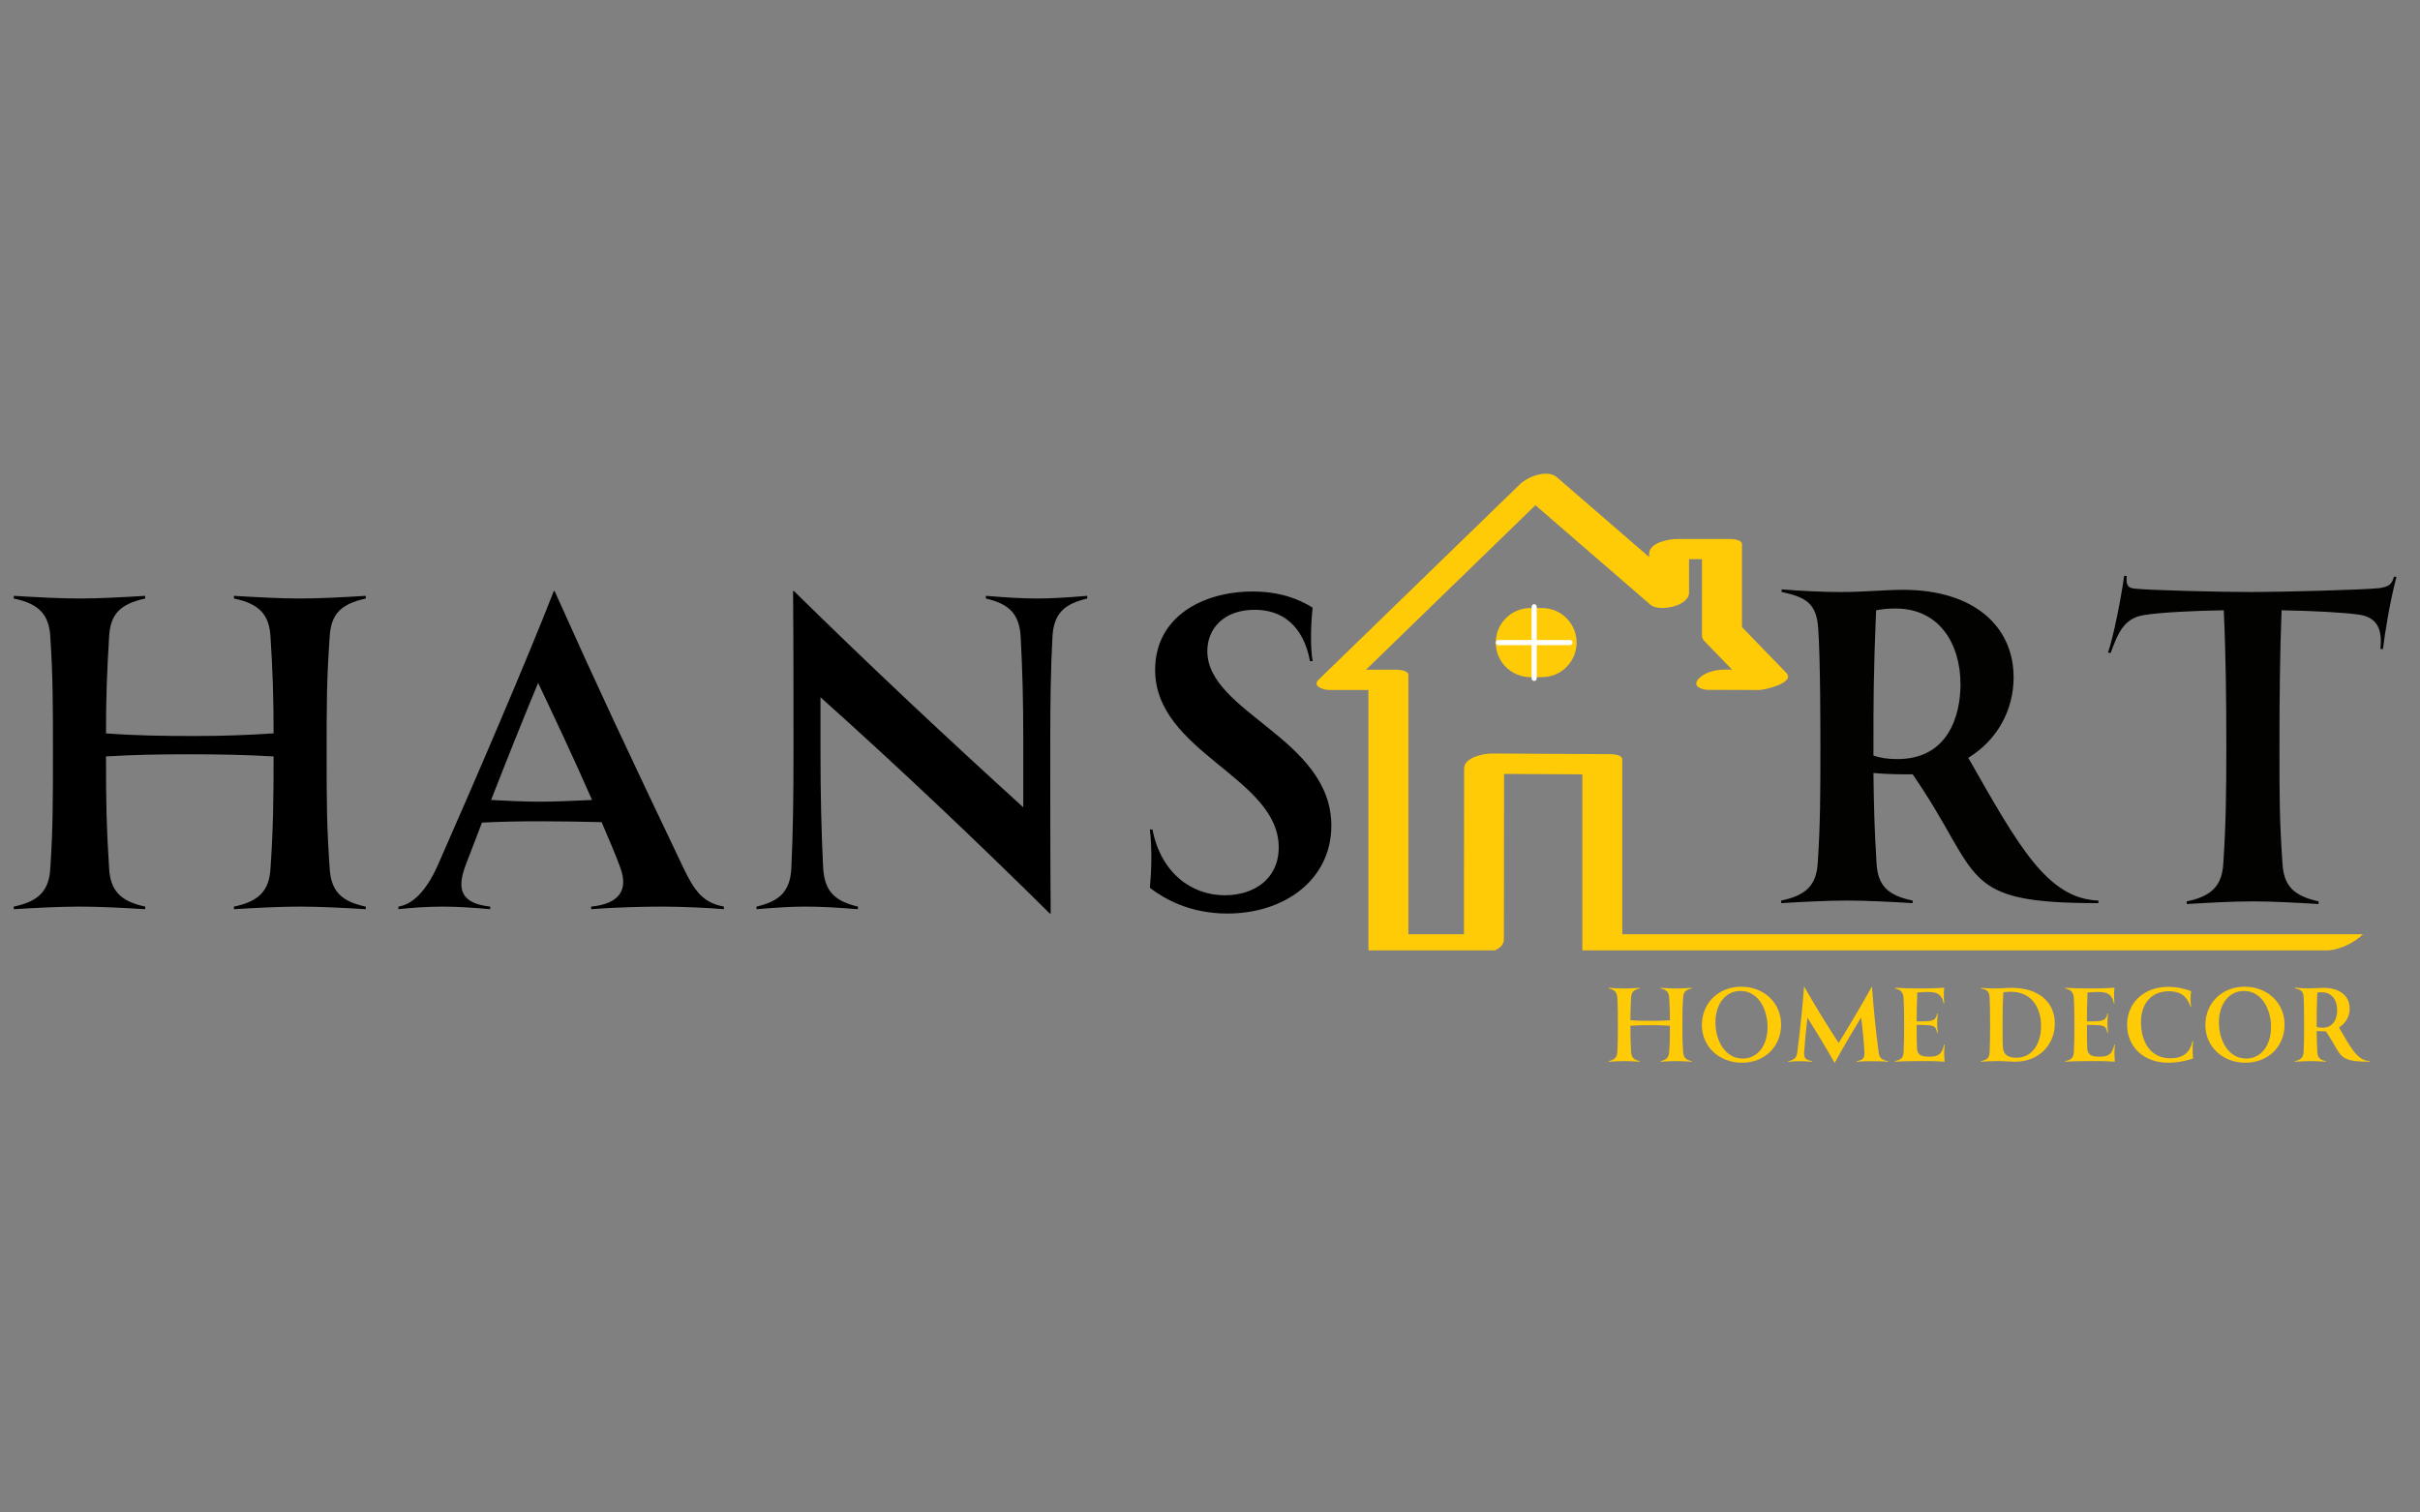<svg version="1.0" preserveAspectRatio="xMidYMid meet" height="500" viewBox="0 0 600 375" zoomAndPan="magnify" width="800" xmlns:xlink="http://www.w3.org/1999/xlink" xmlns="http://www.w3.org/2000/svg"><rect x="0" y="0" width="600" height="375" fill="#808080" stroke="none"/><defs><g></g><clipPath id="89cb901ff8"><path clip-rule="nonzero" d="M 326 117 L 590.785 117 L 590.785 235.625 L 326 235.625 Z M 326 117"></path></clipPath><clipPath id="b27c9f310c"><path clip-rule="nonzero" d="M 324.637 131.277 L 324.637 220.742 C 324.637 229.027 331.352 235.742 339.637 235.742 L 575.562 235.742 C 583.848 235.742 590.562 229.027 590.562 220.742 L 590.562 131.277 C 590.562 122.992 583.848 116.277 575.562 116.277 L 339.637 116.277 C 331.352 116.277 324.637 122.992 324.637 131.277 Z M 324.637 131.277"></path></clipPath><clipPath id="53bc5aa728"><path clip-rule="nonzero" d="M 370.852 150.758 L 390.926 150.758 L 390.926 167.887 L 370.852 167.887 Z M 370.852 150.758"></path></clipPath><clipPath id="1a3c9ab0db"><path clip-rule="nonzero" d="M 379.414 150.758 L 382.336 150.758 C 384.605 150.758 386.785 151.66 388.391 153.266 C 389.996 154.871 390.898 157.051 390.898 159.32 C 390.898 161.594 389.996 163.773 388.391 165.379 C 386.785 166.984 384.605 167.887 382.336 167.887 L 379.414 167.887 C 377.145 167.887 374.965 166.984 373.359 165.379 C 371.754 163.773 370.852 161.594 370.852 159.32 C 370.852 157.051 371.754 154.871 373.359 153.266 C 374.965 151.66 377.145 150.758 379.414 150.758 Z M 379.414 150.758"></path></clipPath><clipPath id="2b1225e960"><path clip-rule="nonzero" d="M 370.852 149.797 L 389.945 149.797 L 389.945 168.891 L 370.852 168.891 Z M 370.852 149.797"></path></clipPath></defs><g fill-opacity="1" fill="#000000"><g transform="translate(-1.872, 225.421)"><g><path d="M 92.562 -77.031 L 92.562 -77.688 C 87.172 -77.359 81.141 -77.031 76.281 -77.031 C 71.312 -77.031 65.375 -77.359 59.875 -77.688 L 59.875 -77.031 C 66.141 -75.734 68.625 -73.047 68.938 -67.547 C 69.484 -59.234 69.703 -52.328 69.703 -43.594 C 63.328 -43.156 56.969 -42.938 50.062 -42.938 C 42.297 -42.938 35.172 -43.047 28.156 -43.594 C 28.156 -52.859 28.375 -58.156 28.922 -67.547 C 29.234 -73.047 31.5 -75.625 37.875 -77.031 L 37.875 -77.688 C 32.469 -77.359 26.547 -77.031 21.578 -77.031 C 16.719 -77.031 10.781 -77.359 5.281 -77.688 L 5.281 -77.031 C 11.547 -75.734 14.031 -73.047 14.344 -67.547 C 15 -57.828 15 -50.062 15 -38.844 C 15 -27.625 15 -19.859 14.344 -10.141 C 14.031 -4.641 11.547 -1.938 5.281 -0.641 L 5.281 0 C 10.781 -0.328 16.719 -0.641 21.578 -0.641 C 26.547 -0.641 32.469 -0.328 37.875 0 L 37.875 -0.641 C 31.719 -1.938 29.234 -4.641 28.922 -10.141 C 28.266 -20.719 28.156 -26 28.156 -37.875 C 34.953 -38.297 41.641 -38.406 48.438 -38.406 C 55.672 -38.406 62.688 -38.297 69.703 -37.875 C 69.703 -27.188 69.594 -19.531 68.938 -10.141 C 68.625 -4.641 66.141 -1.938 59.875 -0.641 L 59.875 0 C 65.375 -0.328 71.312 -0.641 76.281 -0.641 C 81.141 -0.641 87.172 -0.328 92.562 0 L 92.562 -0.641 C 86.312 -1.938 83.938 -4.641 83.609 -10.141 C 82.859 -21.031 82.859 -26.328 82.859 -38.844 C 82.859 -51.359 82.859 -56.641 83.609 -67.547 C 83.938 -73.047 86.203 -75.625 92.562 -77.031 Z M 92.562 -77.031"></path></g></g></g><g fill-opacity="1" fill="#000000"><g transform="translate(98.135, 225.421)"><g><path d="M 71.094 -10.688 C 56.969 -40.344 50.391 -54.266 39.375 -78.875 L 39.172 -78.875 C 32.578 -61.922 19.312 -31.078 10.359 -10.781 C 7.438 -4.312 4.094 -1.188 0.641 -0.641 L 0.641 0 C 3.672 -0.328 7.547 -0.641 11.766 -0.641 C 15.219 -0.641 19.859 -0.328 23.406 0 L 23.406 -0.641 C 16.609 -1.406 14.891 -4.422 17.266 -10.781 C 18.672 -14.344 19.953 -17.906 21.359 -21.469 C 25.359 -21.688 30.531 -21.797 35.719 -21.797 C 41 -21.797 46.609 -21.688 51.031 -21.578 C 52.766 -17.484 54.375 -13.812 55.562 -10.578 C 57.938 -4.422 55.031 -1.297 48.438 -0.641 L 48.438 0 C 53.734 -0.438 61.281 -0.641 66.031 -0.641 C 70.781 -0.641 77.688 -0.328 81.344 0 L 81.344 -0.641 C 76.062 -1.625 74.016 -4.531 71.094 -10.688 Z M 35.609 -26.656 C 32.047 -26.656 27.297 -26.859 23.625 -27.078 C 27.625 -37.328 31.609 -47.25 35.281 -56.109 C 39.062 -48.125 44.234 -37.219 48.656 -27.078 C 44.344 -26.859 39.375 -26.656 35.609 -26.656 Z M 35.609 -26.656"></path></g></g></g><g fill-opacity="1" fill="#000000"><g transform="translate(182.284, 225.421)"><g><path d="M 74.875 -77.031 C 71.312 -77.031 67.641 -77.25 62.141 -77.688 L 62.141 -77.031 C 67.547 -75.734 70.453 -73.578 70.781 -67.438 C 71.203 -59.234 71.422 -52.328 71.422 -41.641 L 71.422 -25.25 C 52.547 -42.406 33.547 -60.203 14.562 -78.875 L 14.344 -78.875 C 14.453 -66.453 14.453 -52 14.453 -39.594 C 14.453 -27.625 14.344 -19.531 13.922 -10.141 C 13.594 -4.094 10.688 -1.938 5.281 -0.641 L 5.281 0 C 10.688 -0.438 13.922 -0.641 17.484 -0.641 C 20.938 -0.641 24.922 -0.438 30.422 0 L 30.422 -0.641 C 25.031 -1.938 22.125 -4.094 21.797 -10.359 C 21.359 -19.641 21.141 -27.734 21.141 -39.703 L 21.141 -52.547 C 40.672 -35.062 59.562 -17.156 78 1.078 L 78.219 1.078 C 78.109 -12.516 78.109 -27.516 78.109 -40.781 C 78.109 -51.781 78.219 -59.125 78.656 -67.547 C 78.969 -73.578 81.891 -75.734 87.281 -77.031 L 87.281 -77.688 C 81.891 -77.25 78.438 -77.031 74.875 -77.031 Z M 74.875 -77.031"></path></g></g></g><g fill-opacity="1" fill="#000000"><g transform="translate(277.006, 225.421)"><g><path d="M 27.297 1.078 C 41.641 1.078 53.078 -7.438 53.078 -20.719 C 53.078 -42.297 22.328 -48.766 22.328 -63.984 C 22.328 -69.484 26.328 -74.234 34.094 -74.234 C 40.672 -74.234 46.062 -70.562 47.797 -61.5 L 48.438 -61.5 C 47.797 -65.172 48.016 -70.781 48.438 -74.766 C 44.984 -76.922 40.25 -78.766 33.547 -78.766 C 21.359 -78.766 9.391 -72.609 9.391 -59.344 C 9.391 -38.844 40.031 -32.688 40.031 -15.328 C 40.031 -7.547 33.984 -3.453 26.656 -3.453 C 18.234 -3.453 10.781 -9.172 8.734 -19.75 L 8.094 -19.75 C 8.625 -14.781 8.516 -10.141 8.094 -5.281 C 11.656 -2.594 17.906 1.078 27.297 1.078 Z M 27.297 1.078"></path></g></g></g><g fill-opacity="1" fill="#ffcb07"><g transform="translate(397.594, 263.236)"><g><path d="M 21.828 -18.156 L 21.828 -18.312 C 20.547 -18.234 19.125 -18.156 17.984 -18.156 C 16.812 -18.156 15.422 -18.234 14.125 -18.312 L 14.125 -18.156 C 15.594 -17.859 16.172 -17.219 16.25 -15.922 C 16.375 -13.969 16.438 -12.344 16.438 -10.281 C 14.938 -10.172 13.438 -10.125 11.797 -10.125 C 9.969 -10.125 8.297 -10.156 6.641 -10.281 C 6.641 -12.469 6.688 -13.703 6.812 -15.922 C 6.891 -17.219 7.422 -17.828 8.922 -18.156 L 8.922 -18.312 C 7.656 -18.234 6.25 -18.156 5.094 -18.156 C 3.938 -18.156 2.547 -18.234 1.25 -18.312 L 1.25 -18.156 C 2.719 -17.859 3.312 -17.219 3.391 -15.922 C 3.531 -13.641 3.531 -11.797 3.531 -9.156 C 3.531 -6.516 3.531 -4.688 3.391 -2.391 C 3.312 -1.094 2.719 -0.453 1.25 -0.156 L 1.25 0 C 2.547 -0.078 3.938 -0.156 5.094 -0.156 C 6.25 -0.156 7.656 -0.078 8.922 0 L 8.922 -0.156 C 7.484 -0.453 6.891 -1.094 6.812 -2.391 C 6.672 -4.891 6.641 -6.125 6.641 -8.922 C 8.234 -9.031 9.812 -9.062 11.422 -9.062 C 13.125 -9.062 14.781 -9.031 16.438 -8.922 C 16.438 -6.406 16.406 -4.609 16.25 -2.391 C 16.172 -1.094 15.594 -0.453 14.125 -0.156 L 14.125 0 C 15.422 -0.078 16.812 -0.156 17.984 -0.156 C 19.125 -0.156 20.547 -0.078 21.828 0 L 21.828 -0.156 C 20.344 -0.453 19.797 -1.094 19.719 -2.391 C 19.531 -4.953 19.531 -6.203 19.531 -9.156 C 19.531 -12.109 19.531 -13.359 19.719 -15.922 C 19.797 -17.219 20.328 -17.828 21.828 -18.156 Z M 21.828 -18.156"></path></g></g></g><g fill-opacity="1" fill="#ffcb07"><g transform="translate(420.658, 263.236)"><g><path d="M 11.219 0.25 C 16.969 0.25 20.938 -3.859 20.938 -9.203 C 20.938 -14.656 16.609 -18.594 11.062 -18.594 C 5.344 -18.594 1.297 -14.469 1.297 -9.109 C 1.297 -3.688 5.641 0.25 11.219 0.25 Z M 11.422 -0.781 C 7.047 -0.781 4.656 -5.234 4.656 -9.797 C 4.656 -14.188 7.094 -17.547 10.859 -17.547 C 15.234 -17.547 17.578 -13.078 17.578 -8.578 C 17.578 -4.062 15.156 -0.781 11.422 -0.781 Z M 11.422 -0.781"></path></g></g></g><g fill-opacity="1" fill="#ffcb07"><g transform="translate(442.908, 263.236)"><g><path d="M 22.891 -2.234 C 22.156 -7.703 21.625 -12.922 21.219 -18.594 L 21.172 -18.594 C 18.562 -13.938 16.031 -9.594 12.953 -4.625 C 9.469 -10.016 6.922 -14.219 4.422 -18.594 L 4.375 -18.594 C 3.969 -13.25 3.391 -7.625 2.703 -2.344 C 2.5 -0.859 1.938 -0.453 0.453 -0.125 L 0.453 0.031 C 1.625 -0.109 2.438 -0.125 3.359 -0.125 C 4.344 -0.125 5.141 -0.109 6.328 0.031 L 6.328 -0.125 C 4.688 -0.516 4.328 -0.922 4.406 -2.359 C 4.609 -5.297 4.859 -7.938 5.219 -10.906 C 7.578 -7.172 9.891 -3.359 11.938 0.281 L 11.984 0.281 C 14.062 -3.516 16.203 -7.172 18.516 -10.984 C 18.922 -8.094 19.188 -5.234 19.359 -2.266 C 19.438 -0.781 18.875 -0.453 17.453 -0.125 L 17.453 0.031 C 18.672 -0.125 20.141 -0.125 21.234 -0.125 C 22.672 -0.125 24.016 -0.109 25.203 0.031 L 25.203 -0.125 C 23.703 -0.453 23.094 -0.844 22.891 -2.234 Z M 22.891 -2.234"></path></g></g></g><g fill-opacity="1" fill="#ffcb07"><g transform="translate(468.565, 263.236)"><g><path d="M 13.578 -4.219 L 13.438 -4.25 C 12.922 -1.875 12 -1.25 9.844 -1.25 C 8.391 -1.25 6.844 -1.375 6.734 -3.203 C 6.672 -4.328 6.641 -6.312 6.641 -9.125 C 7.5 -9.125 8.391 -9.109 9.281 -9.062 C 11.219 -8.984 11.391 -8.5 11.734 -7.141 L 11.875 -7.172 C 11.781 -7.969 11.734 -8.797 11.734 -9.562 C 11.734 -10.297 11.797 -11.141 11.875 -11.953 L 11.734 -11.984 C 11.469 -10.812 11.188 -10.125 9.281 -10.047 C 8.062 -10 7.281 -9.969 6.641 -10 C 6.641 -12.109 6.672 -13.688 6.797 -17.172 C 7.969 -17.266 8.781 -17.297 9.438 -17.297 C 11.797 -17.297 12.922 -16.609 13.328 -14.453 L 13.484 -14.453 C 13.328 -15.75 13.359 -17.375 13.484 -18.344 C 12.031 -18.234 9.953 -18.156 7.703 -18.156 C 5.297 -18.156 3.031 -18.234 1.25 -18.312 L 1.25 -18.156 C 2.719 -17.875 3.312 -17.141 3.391 -15.844 C 3.531 -13.562 3.531 -11.703 3.531 -9.156 C 3.531 -6.281 3.531 -4.781 3.406 -2.422 C 3.328 -0.938 2.719 -0.453 1.266 -0.156 L 1.266 0 C 3 -0.125 6.125 -0.156 7.703 -0.156 C 9.391 -0.156 11.422 -0.156 13.578 0 C 13.438 -1.453 13.438 -2.828 13.578 -4.219 Z M 13.578 -4.219"></path></g></g></g><g fill-opacity="1" fill="#ffcb07"><g transform="translate(483.873, 263.236)"><g></g></g></g><g fill-opacity="1" fill="#ffcb07"><g transform="translate(489.899, 263.236)"><g><path d="M 8.906 -18.312 C 7.375 -18.312 6.031 -18.156 4.656 -18.156 C 3.688 -18.156 2.156 -18.234 1.25 -18.312 L 1.25 -18.156 C 2.703 -17.875 3.312 -17.469 3.391 -15.969 C 3.453 -14.547 3.516 -12.391 3.516 -9.125 C 3.516 -5.781 3.453 -3.734 3.391 -2.312 C 3.281 -0.922 2.844 -0.484 1.266 -0.156 L 1.266 0 C 2.062 -0.078 4.172 -0.156 5.312 -0.156 C 6.844 -0.156 8.578 0 9.719 0 C 15.828 0 19.562 -4.406 19.562 -9.484 C 19.562 -14.828 15.469 -18.312 8.906 -18.312 Z M 10.016 -0.984 C 8.344 -0.984 6.922 -1.469 6.719 -3.312 C 6.609 -4.406 6.609 -5.828 6.609 -8.906 C 6.609 -11.625 6.609 -13.656 6.797 -17.219 C 7.422 -17.297 8.062 -17.344 8.625 -17.344 C 14.141 -17.344 16.156 -12.969 16.156 -8.859 C 16.156 -4.75 14.172 -0.984 10.016 -0.984 Z M 10.016 -0.984"></path></g></g></g><g fill-opacity="1" fill="#ffcb07"><g transform="translate(510.776, 263.236)"><g><path d="M 13.578 -4.219 L 13.438 -4.25 C 12.922 -1.875 12 -1.25 9.844 -1.25 C 8.391 -1.25 6.844 -1.375 6.734 -3.203 C 6.672 -4.328 6.641 -6.312 6.641 -9.125 C 7.5 -9.125 8.391 -9.109 9.281 -9.062 C 11.219 -8.984 11.391 -8.5 11.734 -7.141 L 11.875 -7.172 C 11.781 -7.969 11.734 -8.797 11.734 -9.562 C 11.734 -10.297 11.797 -11.141 11.875 -11.953 L 11.734 -11.984 C 11.469 -10.812 11.188 -10.125 9.281 -10.047 C 8.062 -10 7.281 -9.969 6.641 -10 C 6.641 -12.109 6.672 -13.688 6.797 -17.172 C 7.969 -17.266 8.781 -17.297 9.438 -17.297 C 11.797 -17.297 12.922 -16.609 13.328 -14.453 L 13.484 -14.453 C 13.328 -15.75 13.359 -17.375 13.484 -18.344 C 12.031 -18.234 9.953 -18.156 7.703 -18.156 C 5.297 -18.156 3.031 -18.234 1.25 -18.312 L 1.25 -18.156 C 2.719 -17.875 3.312 -17.141 3.391 -15.844 C 3.531 -13.562 3.531 -11.703 3.531 -9.156 C 3.531 -6.281 3.531 -4.781 3.406 -2.422 C 3.328 -0.938 2.719 -0.453 1.266 -0.156 L 1.266 0 C 3 -0.125 6.125 -0.156 7.703 -0.156 C 9.391 -0.156 11.422 -0.156 13.578 0 C 13.438 -1.453 13.438 -2.828 13.578 -4.219 Z M 13.578 -4.219"></path></g></g></g><g fill-opacity="1" fill="#ffcb07"><g transform="translate(526.084, 263.236)"><g><path d="M 11.5 0.25 C 13.922 0.25 16.312 -0.328 17.656 -0.812 C 17.531 -1.875 17.469 -3.359 17.656 -5.109 L 17.5 -5.109 C 16.766 -1.578 14.328 -0.844 12.062 -0.844 C 6.672 -0.844 4.734 -5.5 4.734 -9.797 C 4.734 -14.062 7.016 -17.469 11.656 -17.469 C 14.094 -17.469 16.078 -16.609 17.016 -13.578 L 17.172 -13.578 C 17 -14.906 16.969 -16.156 17.172 -17.5 C 15.766 -18.031 13.734 -18.562 11.5 -18.562 C 5.578 -18.562 1.297 -14.703 1.297 -9.156 C 1.297 -3.734 5.344 0.25 11.5 0.25 Z M 11.5 0.25"></path></g></g></g><g fill-opacity="1" fill="#ffcb07"><g transform="translate(545.486, 263.236)"><g><path d="M 11.219 0.25 C 16.969 0.25 20.938 -3.859 20.938 -9.203 C 20.938 -14.656 16.609 -18.594 11.062 -18.594 C 5.344 -18.594 1.297 -14.469 1.297 -9.109 C 1.297 -3.688 5.641 0.25 11.219 0.25 Z M 11.422 -0.781 C 7.047 -0.781 4.656 -5.234 4.656 -9.797 C 4.656 -14.188 7.094 -17.547 10.859 -17.547 C 15.234 -17.547 17.578 -13.078 17.578 -8.578 C 17.578 -4.062 15.156 -0.781 11.422 -0.781 Z M 11.422 -0.781"></path></g></g></g><g fill-opacity="1" fill="#ffcb07"><g transform="translate(567.736, 263.236)"><g><path d="M 12.188 -8.5 C 13.891 -9.547 14.828 -11.297 14.828 -13.203 C 14.828 -16.156 12.547 -18.312 8.375 -18.312 C 7.344 -18.312 6.078 -18.188 4.75 -18.188 C 3.797 -18.188 2.5 -18.234 1.266 -18.344 L 1.266 -18.188 C 2.75 -17.875 3.312 -17.469 3.406 -16.078 C 3.531 -14.328 3.531 -10.156 3.531 -9.156 C 3.531 -6.516 3.531 -4.656 3.391 -2.359 C 3.312 -1.062 2.719 -0.453 1.25 -0.156 L 1.25 0 C 2.547 -0.078 3.938 -0.156 5.094 -0.156 C 6.25 -0.156 7.656 -0.078 8.922 0 L 8.922 -0.156 C 7.422 -0.453 6.891 -1.062 6.812 -2.344 C 6.688 -4.422 6.672 -5.672 6.641 -7.609 C 7.203 -7.562 7.906 -7.531 8.469 -7.531 L 8.922 -7.531 C 13.078 -1.531 11.5 0 19.797 0 L 19.797 -0.156 C 16.812 -0.25 15.141 -3.312 12.188 -8.5 Z M 8.031 -8.422 C 7.453 -8.422 7.016 -8.5 6.641 -8.625 L 6.641 -9.156 C 6.641 -11.656 6.641 -13.453 6.797 -17.125 C 7.203 -17.203 7.562 -17.219 7.938 -17.219 C 10.5 -17.219 11.734 -15.141 11.734 -12.797 C 11.734 -11.016 11.047 -8.422 8.031 -8.422 Z M 8.031 -8.422"></path></g></g></g><g fill-opacity="1" fill="#020301"><g transform="translate(436.337, 223.923)"><g><path d="M 51.672 -36.031 C 58.906 -40.453 62.906 -47.906 62.906 -56 C 62.906 -68.516 53.188 -77.688 35.5 -77.688 C 31.188 -77.688 25.781 -77.141 20.172 -77.141 C 16.078 -77.141 10.578 -77.359 5.391 -77.797 L 5.391 -77.141 C 11.656 -75.844 14.031 -74.125 14.453 -68.188 C 15 -60.75 15 -43.047 15 -38.844 C 15 -27.625 15 -19.75 14.344 -10.031 C 14.031 -4.531 11.547 -1.938 5.281 -0.641 L 5.281 0 C 10.781 -0.328 16.719 -0.641 21.578 -0.641 C 26.547 -0.641 32.469 -0.328 37.875 0 L 37.875 -0.641 C 31.5 -1.938 29.234 -4.531 28.922 -9.922 C 28.375 -18.766 28.266 -24.062 28.156 -32.266 C 30.531 -32.047 33.547 -31.938 35.922 -31.938 L 37.875 -31.938 C 55.453 -6.469 48.766 0 83.938 0 L 83.938 -0.641 C 71.312 -1.078 64.188 -14.031 51.672 -36.031 Z M 34.094 -35.719 C 31.609 -35.719 29.781 -36.031 28.156 -36.578 L 28.156 -38.844 C 28.156 -49.406 28.156 -57.078 28.812 -72.609 C 30.531 -72.938 32.047 -73.047 33.656 -73.047 C 44.562 -73.047 49.734 -64.188 49.734 -54.266 C 49.734 -46.719 46.828 -35.719 34.094 -35.719 Z M 34.094 -35.719"></path></g></g></g><g fill-opacity="1" fill="#020301"><g transform="translate(519.515, 223.923)"><g><path d="M 74.016 -80.922 C 73.469 -78.766 72.391 -78.438 70.453 -78.109 C 66.672 -77.688 46.609 -77.141 38.734 -77.141 C 30.859 -77.141 12.953 -77.578 9.609 -78 C 8.312 -78.219 7.547 -78.438 7.766 -81.141 L 7.125 -81.141 C 6.469 -76.062 4.422 -65.703 3.125 -62.141 L 3.781 -62.031 C 5.5 -66.562 6.906 -70.672 12.078 -71.422 C 15.969 -72.078 24.484 -72.5 31.828 -72.609 C 32.359 -61.609 32.469 -49.312 32.469 -38.625 C 32.469 -27.406 32.359 -19.531 31.719 -9.812 C 31.391 -4.422 28.922 -1.719 22.656 -0.438 L 22.656 0.219 C 28.156 -0.109 34.094 -0.438 39.062 -0.438 C 43.906 -0.438 49.953 -0.109 55.344 0.219 L 55.344 -0.438 C 48.984 -1.828 46.719 -4.422 46.391 -9.812 C 45.641 -20.719 45.641 -26.219 45.641 -38.625 C 45.641 -50.703 45.75 -62.25 46.172 -72.609 C 53.406 -72.5 61.609 -72.078 65.375 -71.531 C 70.344 -70.781 71.094 -67.328 70.672 -63.016 L 71.312 -63.016 C 71.75 -66.891 73.047 -74.875 74.656 -80.922 Z M 74.016 -80.922"></path></g></g></g><g clip-path="url(#89cb901ff8)"><g clip-path="url(#b27c9f310c)"><path fill-rule="nonzero" fill-opacity="1" d="M 710.047 231.633 C 701.629 231.633 693.211 231.633 684.793 231.633 C 663.992 231.633 643.188 231.633 622.383 231.633 C 595.871 231.633 569.359 231.633 542.848 231.633 C 517.305 231.633 491.758 231.633 466.215 231.633 C 448.316 231.633 430.418 231.633 412.52 231.633 C 409.086 231.633 405.652 231.633 402.219 231.633 C 402.219 217.176 402.219 202.723 402.219 188.266 C 402.219 187.152 399.953 186.988 399.297 186.984 C 389.527 186.934 379.758 186.879 369.988 186.828 C 367.887 186.816 363.004 187.727 363.004 190.562 C 362.992 204.254 362.977 217.941 362.965 231.633 C 358.371 231.633 353.781 231.633 349.188 231.633 C 349.188 211.883 349.188 192.133 349.188 172.387 C 349.188 170.703 349.188 169.02 349.188 167.336 C 349.188 166.223 346.918 166.055 346.266 166.055 C 343.734 166.055 341.199 166.055 338.664 166.055 C 352.387 152.734 366.105 139.414 379.824 126.094 C 380.109 125.816 380.398 125.539 380.684 125.262 C 390.184 133.484 399.688 141.703 409.188 149.926 C 411.352 151.797 418.773 150.293 418.773 146.934 C 418.773 144.172 418.773 141.41 418.773 138.648 C 419.844 138.648 420.914 138.648 421.98 138.648 C 421.98 144.934 421.98 151.219 421.98 157.504 C 421.98 158.301 422.312 158.68 422.852 159.234 C 424.086 160.508 425.316 161.781 426.551 163.055 C 427.512 164.043 428.469 165.035 429.43 166.027 C 428.812 166.023 428.191 166.023 427.574 166.02 C 425.387 166.016 422.449 166.688 420.992 168.484 C 419.527 170.289 422.152 171.035 423.512 171.039 C 427.738 171.047 431.969 171.059 436.195 171.07 C 437.383 171.074 445.297 169.312 442.859 166.797 C 440.605 164.469 438.352 162.141 436.09 159.809 C 434.812 158.492 433.535 157.168 432.254 155.848 C 432.148 155.738 432.039 155.629 431.938 155.52 C 431.949 155.492 431.891 155.289 431.891 154.895 C 431.891 148.234 431.891 141.57 431.891 134.914 C 431.891 133.801 429.621 133.629 428.969 133.629 C 424.594 133.629 420.223 133.629 415.852 133.629 C 413.75 133.629 408.867 134.52 408.867 137.363 C 408.867 137.609 408.867 137.855 408.867 138.102 C 401.254 131.516 393.641 124.93 386.027 118.344 C 383.625 116.262 378.766 118.199 376.844 120.062 C 362.246 134.234 347.648 148.402 333.051 162.574 C 331.012 164.555 328.973 166.539 326.934 168.516 C 325.195 170.203 328.328 171.07 329.449 171.07 C 332.727 171.07 336.004 171.07 339.281 171.07 C 339.281 190.82 339.281 210.57 339.281 230.316 C 339.281 232 339.281 233.684 339.281 235.367 C 339.281 236.48 341.547 236.648 342.203 236.648 C 350.098 236.648 357.988 236.648 365.883 236.648 C 367.988 236.648 372.867 235.758 372.867 232.914 C 372.883 219.238 372.895 205.559 372.906 191.883 C 379.375 191.918 385.844 191.953 392.312 191.988 C 392.312 206.445 392.312 220.906 392.312 235.367 C 392.312 236.48 394.582 236.648 395.234 236.648 C 403.652 236.648 412.07 236.648 420.488 236.648 C 441.293 236.648 462.098 236.648 482.898 236.648 C 509.41 236.648 535.926 236.648 562.434 236.648 C 587.98 236.648 613.523 236.648 639.066 236.648 C 656.969 236.648 674.867 236.648 692.766 236.648 C 697.172 236.648 701.578 236.648 705.984 236.648 C 708.176 236.648 711.109 235.984 712.566 234.188 C 714.031 232.383 711.406 231.633 710.047 231.633" fill="#ffcb07"></path></g></g><g clip-path="url(#53bc5aa728)"><g clip-path="url(#1a3c9ab0db)"><path fill-rule="nonzero" fill-opacity="1" d="M 370.852 150.758 L 390.926 150.758 L 390.926 167.887 L 370.852 167.887 Z M 370.852 150.758" fill="#ffcb07"></path></g></g><g clip-path="url(#2b1225e960)"><path fill-rule="nonzero" fill-opacity="1" d="M 371.484 159.949 L 379.734 159.949 L 379.734 168.199 C 379.734 168.551 380.02 168.836 380.371 168.836 C 380.719 168.836 381.004 168.551 381.004 168.199 L 381.004 159.949 L 389.254 159.949 C 389.605 159.949 389.891 159.664 389.891 159.316 C 389.891 158.965 389.605 158.68 389.254 158.68 L 381.004 158.68 L 381.004 150.43 C 381.004 150.078 380.719 149.797 380.371 149.797 C 380.02 149.797 379.734 150.078 379.734 150.43 L 379.734 158.68 L 371.484 158.68 C 371.133 158.68 370.852 158.965 370.852 159.316 C 370.852 159.664 371.133 159.949 371.484 159.949 Z M 371.484 159.949" fill="#ffffff"></path></g></svg>